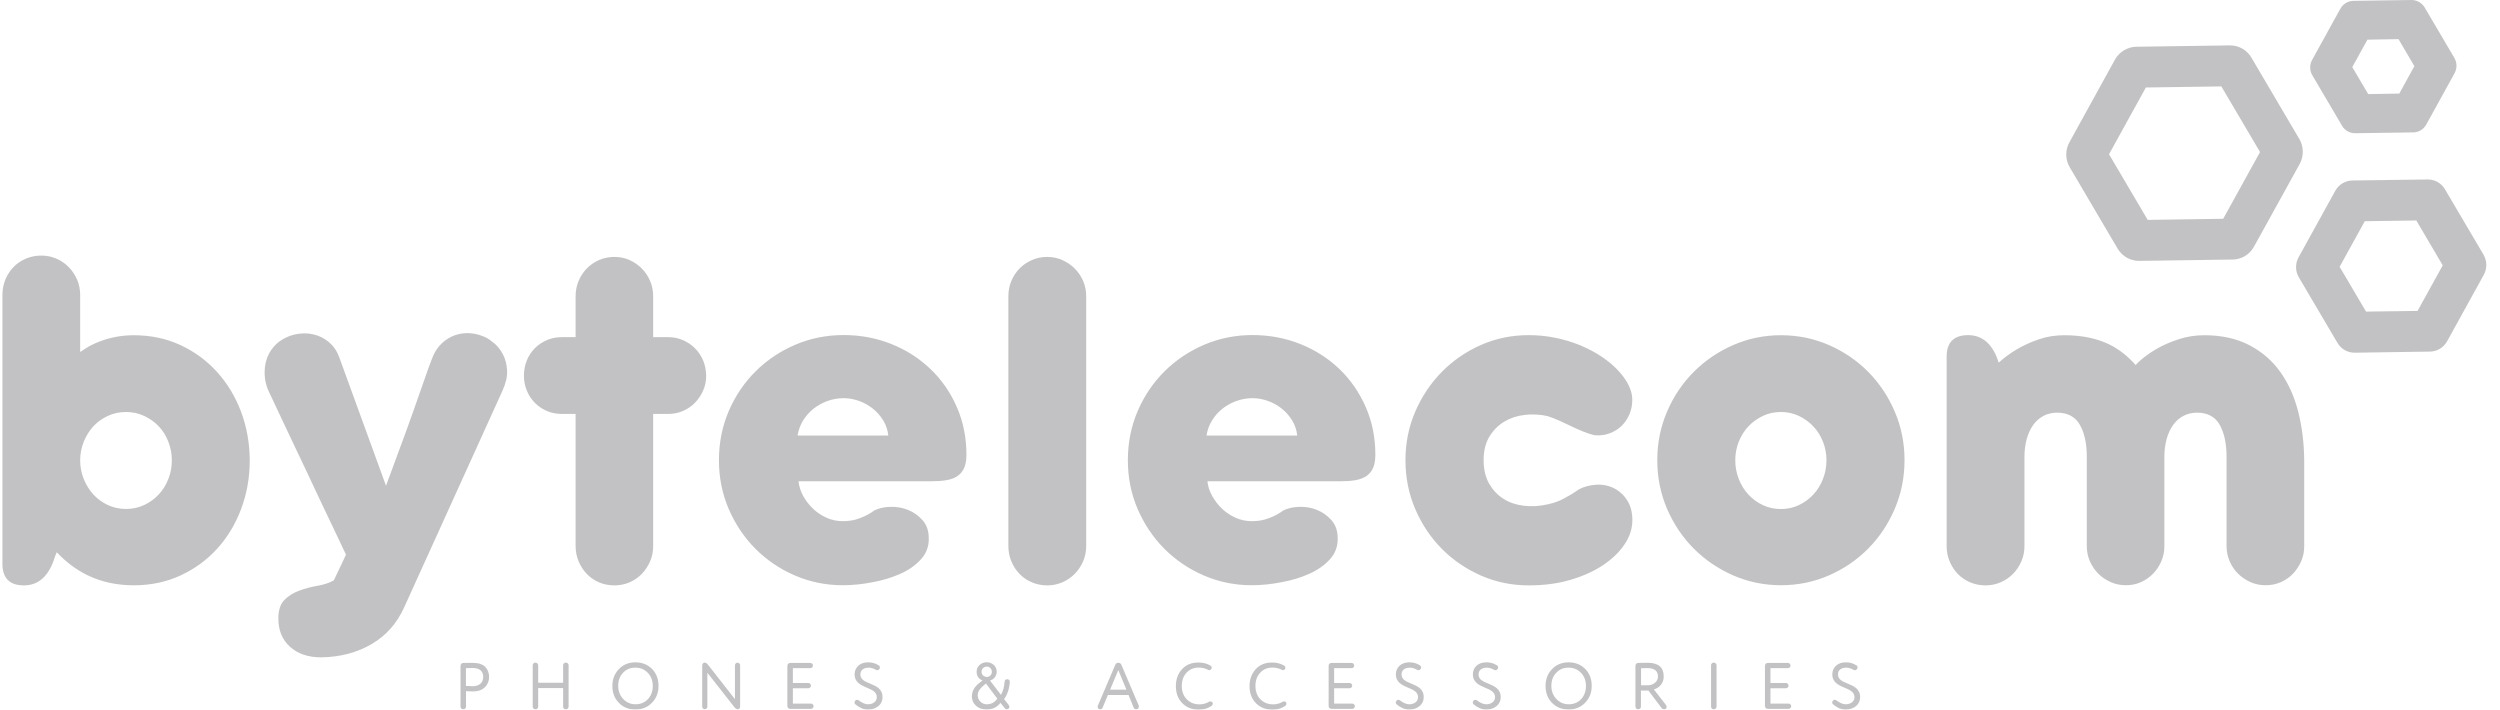 <svg xmlns="http://www.w3.org/2000/svg" width="155" height="44" viewBox="0 0 155 44" fill="none">
    <g opacity="0.3">
        <path fill-rule="evenodd" clip-rule="evenodd"
            d="M62.441 42.112C62.55 42.112 62.607 42.179 62.607 42.269V42.279C62.581 42.697 62.462 43.053 62.255 43.346L62.534 43.702C62.565 43.744 62.581 43.78 62.581 43.822C62.581 43.906 62.509 43.979 62.426 43.979C62.374 43.979 62.322 43.948 62.271 43.88L62.028 43.576C61.816 43.854 61.532 43.99 61.165 43.99C60.902 43.99 60.685 43.911 60.514 43.759C60.344 43.608 60.256 43.414 60.256 43.179C60.256 42.75 60.509 42.472 60.922 42.19C60.695 42.112 60.55 41.918 60.55 41.651C60.55 41.479 60.612 41.337 60.736 41.227C60.855 41.118 61 41.06 61.17 41.06C61.341 41.06 61.486 41.112 61.609 41.222C61.733 41.332 61.795 41.473 61.795 41.651C61.795 41.913 61.604 42.148 61.377 42.19L62.059 43.079C62.188 42.844 62.266 42.577 62.286 42.269C62.291 42.179 62.348 42.112 62.441 42.112ZM60.788 43.508C60.897 43.613 61.026 43.665 61.175 43.665C61.46 43.665 61.677 43.545 61.832 43.315L61.129 42.378C60.798 42.635 60.617 42.844 60.617 43.111C60.623 43.273 60.679 43.404 60.788 43.508ZM60.855 41.651C60.84 41.923 61.217 42.085 61.403 41.881C61.527 41.756 61.527 41.552 61.403 41.421C61.217 41.217 60.84 41.369 60.855 41.651ZM38.375 43.582C38.101 43.31 37.967 42.954 37.967 42.53C37.967 42.117 38.101 41.766 38.37 41.484C38.638 41.201 38.984 41.065 39.398 41.065C39.811 41.065 40.152 41.201 40.426 41.473C40.694 41.745 40.829 42.101 40.829 42.525C40.829 42.943 40.694 43.294 40.421 43.571C40.147 43.854 39.806 43.99 39.398 43.99C38.984 43.99 38.643 43.854 38.375 43.582ZM38.633 41.709C38.426 41.923 38.328 42.195 38.328 42.525C38.328 42.844 38.431 43.116 38.638 43.336C38.845 43.555 39.098 43.665 39.403 43.665C39.718 43.665 39.976 43.555 40.178 43.341C40.374 43.126 40.472 42.854 40.472 42.53C40.472 42.2 40.369 41.928 40.162 41.714C39.956 41.499 39.703 41.395 39.398 41.395C39.088 41.39 38.834 41.494 38.633 41.709ZM35.083 41.081C34.99 41.081 34.913 41.154 34.913 41.248V42.331H33.368V41.248C33.368 41.154 33.291 41.081 33.198 41.081C33.105 41.081 33.027 41.154 33.027 41.248V43.806C33.027 43.901 33.099 43.979 33.198 43.979C33.291 43.979 33.368 43.901 33.368 43.806V42.661H34.913V43.806C34.913 43.901 34.985 43.979 35.083 43.979C35.176 43.979 35.254 43.901 35.254 43.806V41.248C35.254 41.154 35.176 41.081 35.083 41.081ZM30.082 41.343C29.917 41.175 29.648 41.097 29.281 41.097C29.224 41.097 29.156 41.098 29.08 41.099C28.978 41.1 28.859 41.102 28.723 41.102C28.63 41.102 28.553 41.18 28.553 41.275V43.806C28.553 43.901 28.625 43.979 28.723 43.979C28.816 43.979 28.894 43.901 28.894 43.806V42.854C29.023 42.865 29.162 42.87 29.317 42.87C29.643 42.87 29.891 42.781 30.067 42.608C30.237 42.436 30.325 42.221 30.325 41.976C30.325 41.719 30.242 41.51 30.082 41.343ZM28.948 42.529L28.889 42.525V41.426L28.994 41.423C29.121 41.419 29.226 41.416 29.312 41.416C29.746 41.416 29.958 41.625 29.958 41.97C29.958 42.331 29.71 42.546 29.297 42.546C29.194 42.546 29.078 42.538 28.948 42.529ZM45.567 41.243V43.346L43.908 41.227C43.831 41.128 43.758 41.081 43.691 41.081C43.593 41.081 43.536 41.165 43.536 41.275V43.817C43.536 43.901 43.614 43.974 43.696 43.974C43.779 43.974 43.857 43.901 43.857 43.817V41.709L45.536 43.848C45.608 43.932 45.675 43.974 45.742 43.974C45.825 43.974 45.887 43.901 45.887 43.801V41.243C45.887 41.159 45.81 41.086 45.727 41.086C45.644 41.086 45.567 41.159 45.567 41.243ZM49.163 43.623H50.289C50.372 43.623 50.444 43.702 50.444 43.785C50.444 43.869 50.372 43.948 50.289 43.948H48.987C48.894 43.948 48.817 43.869 48.817 43.775V41.275C48.817 41.18 48.894 41.102 48.987 41.102H50.248C50.331 41.102 50.403 41.18 50.403 41.264C50.403 41.348 50.331 41.426 50.248 41.426H49.158V42.347H50.124C50.207 42.347 50.279 42.425 50.279 42.509C50.279 42.593 50.207 42.671 50.124 42.671H49.158V43.623H49.163ZM52.981 43.55C52.981 43.602 52.996 43.639 53.028 43.665C53.281 43.88 53.539 43.99 53.803 43.995C54.066 43.995 54.283 43.922 54.459 43.78C54.629 43.639 54.717 43.456 54.717 43.226C54.717 42.7 54.315 42.535 53.946 42.383C53.632 42.254 53.343 42.135 53.343 41.813C53.343 41.557 53.539 41.395 53.849 41.395C54.004 41.395 54.159 41.442 54.299 41.526C54.335 41.541 54.366 41.552 54.392 41.552C54.443 41.552 54.49 41.526 54.526 41.473C54.541 41.452 54.552 41.426 54.552 41.39C54.552 41.332 54.536 41.285 54.49 41.259C54.293 41.128 54.076 41.065 53.834 41.065C53.57 41.065 53.369 41.133 53.214 41.275C53.064 41.416 52.986 41.599 52.986 41.808C52.986 42.315 53.384 42.483 53.751 42.64C54.067 42.774 54.361 42.899 54.361 43.221C54.361 43.498 54.123 43.665 53.813 43.665C53.648 43.665 53.456 43.587 53.234 43.419C53.203 43.398 53.177 43.388 53.141 43.388C53.09 43.388 53.048 43.409 53.017 43.451C52.991 43.477 52.981 43.514 52.981 43.55ZM68.688 43.09H69.969L70.284 43.864C70.316 43.943 70.367 43.979 70.445 43.979C70.548 43.979 70.61 43.901 70.61 43.806C70.61 43.786 70.61 43.765 70.6 43.739L69.53 41.227C69.494 41.139 69.432 41.092 69.339 41.092C69.246 41.092 69.184 41.133 69.143 41.227L68.068 43.749C68.058 43.78 68.052 43.806 68.052 43.822C68.052 43.906 68.115 43.979 68.213 43.979C68.285 43.979 68.342 43.943 68.368 43.864L68.688 43.09ZM69.334 41.547L69.84 42.76H68.827L69.334 41.547ZM74.883 41.52C74.728 41.437 74.532 41.39 74.314 41.39C74.01 41.39 73.762 41.494 73.565 41.709C73.369 41.918 73.271 42.19 73.271 42.53C73.271 42.865 73.369 43.142 73.576 43.351C73.777 43.561 74.041 43.67 74.366 43.67C74.583 43.67 74.774 43.618 74.95 43.514C74.976 43.493 75.012 43.487 75.048 43.487C75.1 43.487 75.141 43.508 75.167 43.545C75.188 43.566 75.193 43.592 75.193 43.629C75.193 43.681 75.167 43.728 75.115 43.765C74.893 43.922 74.635 44 74.33 44C73.906 44 73.565 43.864 73.302 43.597C73.038 43.331 72.904 42.98 72.904 42.535C72.904 42.117 73.033 41.766 73.286 41.489C73.54 41.212 73.875 41.076 74.304 41.076C74.588 41.076 74.836 41.139 75.043 41.264C75.1 41.301 75.126 41.348 75.126 41.4C75.126 41.426 75.115 41.452 75.1 41.479C75.074 41.526 75.028 41.552 74.971 41.552C74.961 41.548 74.95 41.544 74.938 41.541C74.921 41.536 74.902 41.53 74.883 41.52ZM78.882 41.39C79.099 41.39 79.295 41.437 79.45 41.52C79.469 41.529 79.486 41.534 79.501 41.538C79.515 41.543 79.528 41.547 79.538 41.552C79.595 41.552 79.641 41.526 79.667 41.479C79.683 41.452 79.693 41.426 79.693 41.4C79.693 41.348 79.667 41.301 79.61 41.264C79.404 41.139 79.156 41.076 78.872 41.076C78.443 41.076 78.107 41.212 77.854 41.489C77.601 41.766 77.471 42.117 77.471 42.535C77.471 42.98 77.606 43.331 77.869 43.597C78.133 43.864 78.474 44 78.898 44C79.203 44 79.46 43.922 79.683 43.765C79.735 43.728 79.76 43.681 79.76 43.629C79.76 43.592 79.755 43.566 79.735 43.545C79.709 43.508 79.667 43.487 79.616 43.487C79.58 43.487 79.544 43.493 79.518 43.514C79.342 43.618 79.151 43.67 78.934 43.67C78.608 43.67 78.345 43.561 78.143 43.351C77.936 43.142 77.838 42.865 77.838 42.53C77.838 42.19 77.936 41.918 78.133 41.709C78.329 41.494 78.577 41.39 78.882 41.39ZM82.721 43.623H83.847C83.93 43.623 84.003 43.702 84.003 43.785C84.003 43.869 83.93 43.948 83.847 43.948H82.545C82.452 43.948 82.375 43.869 82.375 43.775V41.275C82.375 41.18 82.452 41.102 82.545 41.102H83.806C83.889 41.102 83.961 41.18 83.961 41.264C83.961 41.348 83.889 41.426 83.806 41.426H82.716V42.347H83.682C83.764 42.347 83.837 42.425 83.837 42.509C83.837 42.593 83.764 42.671 83.682 42.671H82.716V43.623H82.721ZM86.539 43.55C86.539 43.602 86.555 43.639 86.585 43.665C86.839 43.88 87.097 43.99 87.355 43.995C87.619 43.995 87.836 43.922 88.011 43.78C88.182 43.639 88.27 43.456 88.27 43.226C88.27 42.7 87.868 42.535 87.499 42.383C87.186 42.254 86.896 42.135 86.896 41.813C86.896 41.557 87.092 41.395 87.402 41.395C87.557 41.395 87.712 41.442 87.852 41.526C87.888 41.541 87.919 41.552 87.945 41.552C88.001 41.552 88.043 41.526 88.079 41.473C88.099 41.452 88.109 41.426 88.109 41.39C88.109 41.332 88.089 41.285 88.047 41.259C87.852 41.128 87.634 41.065 87.391 41.065C87.128 41.065 86.926 41.133 86.771 41.275C86.621 41.416 86.544 41.599 86.544 41.808C86.544 42.315 86.942 42.483 87.309 42.64C87.625 42.774 87.919 42.899 87.919 43.221C87.919 43.498 87.681 43.665 87.371 43.665C87.206 43.665 87.014 43.587 86.792 43.419C86.761 43.398 86.735 43.388 86.699 43.388C86.647 43.388 86.606 43.409 86.575 43.451C86.549 43.477 86.539 43.514 86.539 43.55ZM91.36 43.665C91.329 43.639 91.313 43.602 91.313 43.55C91.313 43.514 91.323 43.477 91.349 43.451C91.38 43.409 91.421 43.388 91.473 43.388C91.509 43.388 91.535 43.398 91.567 43.419C91.788 43.587 91.98 43.665 92.145 43.665C92.455 43.665 92.693 43.498 92.693 43.221C92.693 42.899 92.399 42.774 92.083 42.64C91.716 42.483 91.318 42.315 91.318 41.808C91.318 41.599 91.396 41.416 91.545 41.275C91.701 41.133 91.902 41.065 92.165 41.065C92.408 41.065 92.626 41.128 92.821 41.259C92.863 41.285 92.883 41.332 92.883 41.39C92.883 41.426 92.873 41.452 92.853 41.473C92.817 41.526 92.775 41.552 92.719 41.552C92.693 41.552 92.662 41.541 92.626 41.526C92.486 41.442 92.331 41.395 92.176 41.395C91.866 41.395 91.67 41.557 91.67 41.813C91.67 42.135 91.96 42.254 92.273 42.383C92.641 42.535 93.044 42.7 93.044 43.226C93.044 43.456 92.956 43.639 92.785 43.78C92.61 43.922 92.393 43.995 92.129 43.995C91.876 43.99 91.613 43.88 91.36 43.665ZM95.824 42.53C95.824 42.954 95.958 43.31 96.232 43.582C96.501 43.854 96.842 43.99 97.255 43.99C97.663 43.99 98.004 43.854 98.278 43.571C98.552 43.294 98.686 42.943 98.686 42.525C98.686 42.101 98.552 41.745 98.283 41.473C98.01 41.201 97.668 41.065 97.255 41.065C96.842 41.065 96.495 41.201 96.227 41.484C95.958 41.766 95.824 42.117 95.824 42.53ZM96.185 42.525C96.185 42.195 96.283 41.923 96.49 41.709C96.697 41.494 96.95 41.39 97.255 41.395C97.56 41.395 97.813 41.499 98.02 41.714C98.226 41.928 98.329 42.2 98.329 42.53C98.329 42.854 98.231 43.126 98.035 43.341C97.834 43.555 97.575 43.665 97.26 43.665C96.955 43.665 96.702 43.555 96.495 43.336C96.289 43.116 96.185 42.844 96.185 42.525ZM103.176 43.979C103.114 43.979 103.057 43.948 103.005 43.88L102.2 42.812H101.739V43.806C101.739 43.901 101.662 43.979 101.569 43.979C101.471 43.979 101.398 43.901 101.398 43.806V41.275C101.398 41.18 101.476 41.102 101.569 41.102C101.67 41.1 101.76 41.098 101.837 41.097C101.979 41.094 102.083 41.092 102.153 41.092C102.82 41.092 103.15 41.374 103.15 41.939C103.15 42.148 103.088 42.321 102.974 42.462C102.856 42.603 102.711 42.697 102.541 42.745L103.285 43.702C103.31 43.739 103.331 43.78 103.331 43.822C103.336 43.906 103.269 43.979 103.176 43.979ZM101.745 42.488H102.153C102.323 42.488 102.473 42.441 102.603 42.337C102.726 42.237 102.794 42.112 102.794 41.944C102.794 41.594 102.571 41.421 102.138 41.421C102.077 41.421 101.988 41.424 101.877 41.427L101.745 41.431V42.488ZM106.256 41.081C106.162 41.081 106.085 41.154 106.085 41.248V43.806C106.085 43.901 106.157 43.979 106.256 43.979C106.348 43.979 106.426 43.901 106.426 43.806V41.248C106.426 41.154 106.348 41.081 106.256 41.081ZM109.774 43.623H110.9C110.983 43.623 111.055 43.702 111.055 43.785C111.055 43.869 110.983 43.948 110.9 43.948H109.598C109.505 43.948 109.427 43.869 109.427 43.775V41.275C109.427 41.18 109.505 41.102 109.598 41.102H110.859C110.942 41.102 111.014 41.18 111.014 41.264C111.014 41.348 110.942 41.426 110.859 41.426H109.768V42.347H110.735C110.817 42.347 110.89 42.425 110.89 42.509C110.89 42.593 110.817 42.671 110.735 42.671H109.768V43.623H109.774ZM113.597 43.55C113.597 43.602 113.613 43.639 113.644 43.665C113.892 43.88 114.155 43.99 114.414 43.995C114.677 43.995 114.894 43.922 115.07 43.78C115.24 43.639 115.328 43.456 115.328 43.226C115.328 42.7 114.926 42.535 114.557 42.383C114.243 42.254 113.954 42.135 113.954 41.813C113.954 41.557 114.15 41.395 114.46 41.395C114.615 41.395 114.77 41.442 114.909 41.526C114.946 41.541 114.977 41.552 115.003 41.552C115.059 41.552 115.101 41.526 115.137 41.473C115.158 41.452 115.168 41.426 115.168 41.39C115.168 41.332 115.152 41.285 115.106 41.259C114.909 41.128 114.693 41.065 114.45 41.065C114.187 41.065 113.98 41.133 113.83 41.275C113.68 41.416 113.603 41.599 113.603 41.808C113.603 42.315 114 42.483 114.367 42.64C114.683 42.774 114.977 42.899 114.977 43.221C114.977 43.498 114.739 43.665 114.429 43.665C114.264 43.665 114.073 43.587 113.85 43.419C113.82 43.398 113.794 43.388 113.758 43.388C113.706 43.388 113.664 43.409 113.633 43.451C113.607 43.477 113.597 43.514 113.597 43.55Z"
            fill="#333438" />
        <path
            d="M142.561 8.621L139.585 3.568C139.311 3.102 138.81 2.814 138.272 2.814H138.252L132.444 2.898C131.902 2.909 131.4 3.212 131.132 3.688L128.301 8.825C128.037 9.306 128.042 9.898 128.321 10.368L131.297 15.422C131.576 15.893 132.088 16.18 132.63 16.175L138.438 16.091C138.98 16.081 139.481 15.777 139.745 15.296L142.582 10.164C142.845 9.683 142.835 9.092 142.561 8.621ZM137.838 13.565L133.157 13.633L130.76 9.563L133.044 5.425L137.724 5.357L140.122 9.427L137.838 13.565Z"
            fill="#333438" />
        <path
            d="M153.98 15.793L151.588 11.734C151.365 11.357 150.963 11.127 150.529 11.127H150.513L145.843 11.19C145.408 11.2 145 11.441 144.788 11.828L142.51 15.955C142.298 16.342 142.303 16.819 142.531 17.2L144.923 21.26C145.145 21.642 145.554 21.872 145.993 21.867L150.663 21.799C151.097 21.793 151.505 21.548 151.717 21.166L153.996 17.038C154.207 16.651 154.203 16.175 153.98 15.793ZM149.888 19.277L146.695 19.319L145.057 16.541L146.617 13.716L149.811 13.669L151.449 16.452L149.888 19.277Z"
            fill="#333438" />
        <path
            d="M152.17 3.589L150.331 0.466C150.16 0.178 149.851 0 149.52 0H149.504L145.914 0.052C145.577 0.058 145.268 0.241 145.103 0.539L143.351 3.714C143.186 4.012 143.19 4.379 143.366 4.671L145.206 7.795C145.376 8.088 145.691 8.265 146.028 8.26L149.618 8.208C149.954 8.208 150.269 8.019 150.429 7.721L152.18 4.546C152.346 4.248 152.341 3.882 152.17 3.589ZM148.756 5.801L146.828 5.833L145.841 4.159L146.782 2.459L148.708 2.427L149.691 4.101L148.756 5.801Z"
            fill="#333438" />
        <path fill-rule="evenodd" clip-rule="evenodd"
            d="M14.948 25.534C14.597 24.597 14.101 23.776 13.465 23.07C12.829 22.363 12.075 21.809 11.192 21.396C10.313 20.988 9.342 20.784 8.288 20.784C7.368 20.784 6.49 20.988 5.663 21.396C5.483 21.485 5.313 21.598 5.145 21.71C5.087 21.748 5.029 21.787 4.971 21.825V18.294C4.971 17.953 4.909 17.634 4.78 17.336C4.651 17.043 4.48 16.782 4.258 16.557C4.036 16.332 3.783 16.159 3.488 16.034C3.199 15.908 2.889 15.845 2.558 15.845C2.222 15.845 1.902 15.908 1.607 16.034C1.313 16.159 1.055 16.332 0.838 16.557C0.621 16.782 0.455 17.038 0.331 17.336C0.212 17.634 0.15 17.953 0.15 18.294V34.96C0.15 35.394 0.259 35.729 0.481 35.954C0.703 36.184 1.034 36.294 1.489 36.294C1.948 36.294 2.341 36.142 2.661 35.844C2.982 35.546 3.23 35.101 3.405 34.521L3.519 34.238C4.067 34.824 4.702 35.316 5.451 35.677C6.299 36.085 7.249 36.289 8.293 36.289C9.347 36.289 10.313 36.085 11.197 35.677C12.075 35.269 12.835 34.714 13.47 34.013C14.106 33.312 14.602 32.491 14.953 31.549C15.305 30.608 15.485 29.603 15.485 28.531C15.475 27.474 15.299 26.47 14.948 25.534ZM10.437 29.698C10.293 30.064 10.096 30.388 9.838 30.66C9.58 30.937 9.28 31.152 8.934 31.314C8.588 31.476 8.21 31.555 7.813 31.555C7.415 31.555 7.038 31.476 6.691 31.314C6.345 31.152 6.046 30.937 5.792 30.66C5.539 30.388 5.343 30.064 5.193 29.698C5.043 29.331 4.971 28.944 4.971 28.541C4.971 28.139 5.043 27.752 5.193 27.385C5.343 27.019 5.539 26.7 5.792 26.428C6.046 26.156 6.345 25.942 6.691 25.785C7.038 25.622 7.415 25.544 7.813 25.544C8.21 25.544 8.588 25.622 8.934 25.785C9.28 25.947 9.585 26.161 9.838 26.428C10.096 26.7 10.293 27.014 10.437 27.385C10.582 27.757 10.654 28.139 10.654 28.541C10.654 28.944 10.582 29.331 10.437 29.698ZM21.453 34.39C21.444 34.381 21.391 34.267 21.29 34.052L21.231 33.924L21.156 33.764C21.028 33.491 20.871 33.153 20.678 32.758C20.445 32.282 20.187 31.738 19.903 31.131C19.783 30.875 19.662 30.618 19.539 30.358C19.37 30.001 19.2 29.64 19.03 29.274C18.322 27.793 17.531 26.114 16.648 24.236C16.503 23.917 16.426 23.587 16.41 23.247C16.395 22.913 16.431 22.594 16.524 22.301C16.617 22.002 16.767 21.736 16.968 21.5C17.175 21.26 17.428 21.071 17.738 20.925C18.043 20.778 18.368 20.695 18.704 20.674C19.04 20.653 19.36 20.695 19.665 20.799C19.965 20.904 20.239 21.066 20.482 21.291C20.724 21.516 20.905 21.798 21.029 22.138L23.933 30.116C24.842 27.678 25.529 25.795 25.989 24.456C26.449 23.117 26.744 22.316 26.863 22.044C26.997 21.746 27.178 21.485 27.415 21.265C27.653 21.045 27.916 20.888 28.206 20.784C28.5 20.679 28.805 20.637 29.136 20.658C29.461 20.679 29.792 20.768 30.117 20.919C30.283 21.003 30.464 21.134 30.67 21.307C30.877 21.485 31.047 21.709 31.192 21.992C31.337 22.274 31.419 22.599 31.44 22.97C31.461 23.342 31.363 23.765 31.151 24.231L25.054 37.665C24.605 38.659 23.928 39.417 23.029 39.94C22.13 40.463 21.096 40.736 19.929 40.756C19.107 40.756 18.461 40.537 17.981 40.102C17.5 39.668 17.257 39.082 17.257 38.345C17.257 37.827 17.387 37.44 17.64 37.189C17.893 36.938 18.203 36.744 18.57 36.613C18.931 36.483 19.309 36.383 19.701 36.315C20.089 36.247 20.425 36.137 20.698 35.98L21.453 34.39ZM43.096 21.6C43.308 21.809 43.474 22.065 43.597 22.353C43.716 22.646 43.778 22.96 43.783 23.3C43.783 23.624 43.721 23.927 43.597 24.21C43.474 24.492 43.308 24.744 43.096 24.963C42.89 25.183 42.636 25.35 42.352 25.476C42.068 25.602 41.758 25.664 41.433 25.664H40.497V33.846C40.497 34.191 40.435 34.51 40.306 34.803C40.177 35.101 40.007 35.358 39.79 35.583C39.573 35.808 39.319 35.98 39.03 36.106C38.736 36.231 38.426 36.294 38.1 36.294C37.749 36.294 37.434 36.231 37.139 36.106C36.85 35.98 36.597 35.808 36.38 35.583C36.168 35.358 35.997 35.096 35.873 34.803C35.749 34.505 35.687 34.186 35.687 33.846V25.664H34.83C34.494 25.664 34.179 25.602 33.894 25.476C33.61 25.35 33.362 25.183 33.15 24.963C32.939 24.749 32.778 24.498 32.66 24.21C32.541 23.922 32.484 23.619 32.484 23.3C32.484 22.96 32.541 22.641 32.66 22.353C32.778 22.065 32.939 21.814 33.15 21.6C33.357 21.385 33.61 21.218 33.894 21.092C34.179 20.967 34.494 20.904 34.83 20.904H35.687V18.372C35.687 18.027 35.749 17.713 35.873 17.415C35.997 17.122 36.168 16.865 36.38 16.646C36.591 16.426 36.85 16.253 37.139 16.122C37.434 15.992 37.754 15.929 38.1 15.929C38.431 15.929 38.736 15.992 39.03 16.122C39.319 16.253 39.573 16.426 39.79 16.646C40.007 16.86 40.177 17.122 40.306 17.415C40.435 17.713 40.497 18.032 40.497 18.372V20.904H41.433C41.758 20.904 42.068 20.967 42.352 21.092C42.636 21.218 42.885 21.385 43.096 21.6ZM52.242 36.284C51.198 36.284 50.211 36.08 49.276 35.677C48.346 35.274 47.529 34.72 46.832 34.019C46.134 33.318 45.587 32.496 45.179 31.555C44.776 30.613 44.574 29.609 44.574 28.536C44.574 27.438 44.781 26.418 45.189 25.471C45.597 24.529 46.155 23.708 46.858 23.012C47.56 22.316 48.377 21.772 49.317 21.369C50.252 20.972 51.249 20.773 52.303 20.773C53.358 20.773 54.349 20.961 55.274 21.333C56.199 21.704 57.005 22.222 57.692 22.881C58.38 23.54 58.922 24.32 59.32 25.23C59.718 26.135 59.919 27.124 59.919 28.191C59.919 28.52 59.873 28.793 59.78 29.007C59.687 29.221 59.547 29.389 59.367 29.514C59.18 29.64 58.953 29.724 58.684 29.771C58.411 29.818 58.101 29.839 57.754 29.839H49.508C49.539 30.148 49.637 30.451 49.798 30.749C49.963 31.042 50.164 31.309 50.413 31.544C50.66 31.78 50.939 31.963 51.255 32.104C51.57 32.245 51.911 32.313 52.267 32.313C52.624 32.313 52.97 32.256 53.295 32.135C53.621 32.015 53.931 31.853 54.215 31.644C54.494 31.508 54.82 31.434 55.207 31.424C55.59 31.413 55.956 31.476 56.308 31.617C56.654 31.759 56.953 31.973 57.207 32.261C57.46 32.554 57.584 32.925 57.584 33.38C57.594 33.877 57.434 34.312 57.098 34.678C56.767 35.044 56.339 35.347 55.817 35.578C55.295 35.813 54.716 35.986 54.081 36.101C53.45 36.226 52.836 36.284 52.242 36.284ZM52.303 24.686C51.968 24.686 51.637 24.744 51.312 24.859C50.991 24.974 50.697 25.136 50.438 25.34C50.18 25.549 49.958 25.795 49.787 26.078C49.612 26.365 49.503 26.669 49.451 27.003H55.073C55.042 26.674 54.938 26.365 54.768 26.078C54.592 25.795 54.38 25.544 54.122 25.34C53.864 25.131 53.58 24.974 53.264 24.859C52.939 24.744 52.619 24.686 52.303 24.686ZM62.704 17.415C62.58 17.713 62.518 18.032 62.518 18.372V33.846C62.518 34.191 62.58 34.51 62.704 34.803C62.828 35.101 62.993 35.358 63.211 35.583C63.428 35.808 63.681 35.98 63.98 36.106C64.275 36.231 64.595 36.294 64.931 36.294C65.262 36.294 65.567 36.231 65.861 36.106C66.156 35.98 66.409 35.808 66.631 35.583C66.853 35.358 67.023 35.096 67.153 34.803C67.282 34.505 67.344 34.186 67.344 33.846V18.372C67.344 18.027 67.282 17.713 67.153 17.415C67.023 17.122 66.853 16.865 66.631 16.646C66.409 16.426 66.15 16.253 65.861 16.122C65.567 15.992 65.257 15.929 64.931 15.929C64.595 15.929 64.275 15.992 63.98 16.122C63.681 16.253 63.428 16.426 63.211 16.646C62.999 16.86 62.828 17.122 62.704 17.415ZM77.595 36.284C76.551 36.284 75.564 36.08 74.629 35.677C73.699 35.274 72.883 34.72 72.185 34.019C71.488 33.318 70.94 32.496 70.532 31.555C70.129 30.613 69.927 29.609 69.927 28.536C69.927 27.438 70.134 26.418 70.542 25.471C70.95 24.529 71.508 23.708 72.211 23.012C72.914 22.316 73.73 21.772 74.67 21.369C75.605 20.972 76.603 20.773 77.657 20.773C78.711 20.773 79.702 20.961 80.627 21.333C81.553 21.704 82.358 22.222 83.046 22.881C83.733 23.54 84.275 24.32 84.673 25.23C85.071 26.135 85.272 27.124 85.272 28.191C85.272 28.52 85.226 28.793 85.133 29.007C85.04 29.221 84.901 29.389 84.72 29.514C84.538 29.64 84.306 29.724 84.038 29.771C83.764 29.818 83.453 29.839 83.108 29.839H74.861C74.892 30.148 74.991 30.451 75.156 30.749C75.321 31.042 75.523 31.309 75.771 31.544C76.019 31.78 76.298 31.963 76.613 32.104C76.928 32.245 77.269 32.313 77.626 32.313C77.982 32.313 78.328 32.256 78.654 32.135C78.98 32.015 79.289 31.853 79.573 31.644C79.853 31.508 80.178 31.434 80.566 31.424C80.948 31.413 81.315 31.476 81.661 31.617C82.007 31.759 82.307 31.973 82.56 32.261C82.813 32.554 82.937 32.925 82.937 33.38C82.947 33.877 82.787 34.312 82.452 34.678C82.121 35.044 81.692 35.347 81.17 35.578C80.648 35.813 80.069 35.986 79.434 36.101C78.803 36.226 78.189 36.284 77.595 36.284ZM77.657 24.686C77.321 24.686 76.99 24.744 76.665 24.859C76.344 24.974 76.05 25.136 75.791 25.34C75.528 25.549 75.311 25.795 75.141 26.078C74.965 26.365 74.856 26.669 74.805 27.003H80.426C80.395 26.674 80.292 26.365 80.121 26.078C79.945 25.795 79.734 25.544 79.475 25.34C79.217 25.131 78.933 24.974 78.618 24.859C78.292 24.744 77.977 24.686 77.657 24.686ZM100.984 23.901C100.84 23.608 100.649 23.326 100.4 23.054C100.106 22.719 99.75 22.416 99.326 22.128C98.912 21.851 98.458 21.61 97.967 21.406C97.476 21.202 96.96 21.05 96.422 20.941C95.879 20.831 95.337 20.778 94.784 20.778C93.731 20.778 92.738 20.982 91.813 21.39C90.884 21.804 90.078 22.358 89.385 23.064C88.692 23.771 88.145 24.592 87.742 25.528C87.34 26.465 87.138 27.469 87.138 28.536C87.138 29.609 87.34 30.613 87.742 31.555C88.145 32.496 88.692 33.318 89.385 34.019C90.078 34.72 90.889 35.274 91.813 35.682C92.738 36.09 93.731 36.294 94.784 36.294C95.715 36.294 96.573 36.184 97.357 35.954C98.138 35.724 98.814 35.421 99.383 35.044C99.951 34.662 100.4 34.233 100.721 33.752C101.046 33.27 101.207 32.768 101.207 32.251C101.207 31.785 101.108 31.382 100.902 31.047C100.695 30.712 100.422 30.456 100.085 30.278C99.729 30.1 99.352 30.027 98.96 30.053C98.561 30.079 98.205 30.174 97.889 30.341C97.606 30.545 97.295 30.733 96.97 30.906C96.645 31.079 96.298 31.199 95.942 31.272C95.44 31.387 94.95 31.413 94.475 31.356C93.999 31.298 93.576 31.157 93.209 30.922C92.842 30.692 92.547 30.372 92.32 29.975C92.098 29.577 91.984 29.096 91.984 28.536C91.984 27.956 92.103 27.464 92.346 27.066C92.589 26.669 92.898 26.36 93.276 26.135C93.658 25.91 94.082 25.774 94.552 25.722C95.027 25.669 95.492 25.696 95.952 25.8C96.206 25.884 96.453 25.978 96.696 26.088C96.934 26.198 97.171 26.308 97.409 26.423C97.642 26.538 97.879 26.642 98.122 26.742C98.36 26.841 98.603 26.92 98.851 26.983C99.192 27.014 99.507 26.977 99.796 26.867C100.085 26.758 100.334 26.606 100.54 26.402C100.747 26.203 100.907 25.962 101.026 25.68C101.145 25.403 101.202 25.105 101.202 24.796C101.202 24.492 101.129 24.2 100.984 23.901ZM102.751 28.526C102.751 27.469 102.953 26.47 103.356 25.523C103.759 24.581 104.312 23.76 105.009 23.059C105.707 22.358 106.518 21.804 107.453 21.396C108.383 20.988 109.376 20.784 110.419 20.784C111.473 20.784 112.465 20.988 113.4 21.396C114.33 21.804 115.141 22.358 115.833 23.059C116.526 23.76 117.074 24.581 117.476 25.523C117.879 26.465 118.081 27.469 118.081 28.526C118.081 29.593 117.879 30.597 117.476 31.544C117.074 32.486 116.526 33.307 115.833 34.008C115.141 34.709 114.33 35.264 113.4 35.672C112.47 36.08 111.473 36.284 110.419 36.284C109.376 36.284 108.389 36.08 107.453 35.672C106.524 35.264 105.707 34.709 105.009 34.008C104.312 33.307 103.764 32.486 103.356 31.544C102.953 30.597 102.751 29.593 102.751 28.526ZM107.587 28.536C107.587 28.944 107.66 29.331 107.804 29.698C107.95 30.069 108.145 30.388 108.404 30.665C108.662 30.943 108.962 31.157 109.303 31.319C109.644 31.481 110.016 31.56 110.414 31.56C110.812 31.56 111.184 31.481 111.525 31.319C111.866 31.157 112.165 30.943 112.423 30.665C112.682 30.388 112.878 30.069 113.023 29.698C113.168 29.331 113.24 28.939 113.24 28.536C113.24 28.134 113.168 27.746 113.023 27.385C112.878 27.019 112.682 26.705 112.423 26.433C112.165 26.161 111.866 25.947 111.525 25.785C111.184 25.622 110.812 25.544 110.414 25.544C110.016 25.544 109.644 25.622 109.303 25.785C108.962 25.947 108.662 26.161 108.404 26.433C108.145 26.705 107.95 27.019 107.804 27.385C107.66 27.746 107.587 28.128 107.587 28.536ZM141.378 23.059C141.879 23.76 142.246 24.581 142.489 25.523C142.727 26.47 142.85 27.469 142.861 28.526V33.877C142.861 34.196 142.799 34.505 142.675 34.793C142.551 35.081 142.386 35.337 142.174 35.562C141.962 35.787 141.709 35.959 141.419 36.09C141.125 36.221 140.81 36.284 140.474 36.284C140.133 36.284 139.817 36.221 139.528 36.09C139.234 35.959 138.981 35.787 138.758 35.567C138.537 35.347 138.366 35.091 138.237 34.798C138.108 34.5 138.046 34.186 138.046 33.856V28.306C138.046 27.495 137.901 26.841 137.622 26.339C137.338 25.837 136.873 25.586 136.216 25.586C135.901 25.586 135.617 25.654 135.364 25.79C135.116 25.921 134.904 26.109 134.728 26.355C134.558 26.595 134.423 26.888 134.331 27.223C134.238 27.563 134.191 27.929 134.191 28.322V33.877C134.191 34.196 134.129 34.505 134.005 34.793C133.881 35.081 133.716 35.337 133.499 35.562C133.282 35.787 133.029 35.959 132.744 36.09C132.46 36.221 132.145 36.284 131.809 36.284C131.468 36.284 131.153 36.221 130.864 36.09C130.57 35.959 130.316 35.787 130.094 35.567C129.877 35.347 129.701 35.091 129.572 34.798C129.443 34.5 129.381 34.186 129.381 33.856V28.306C129.381 27.495 129.236 26.841 128.952 26.339C128.668 25.837 128.197 25.586 127.541 25.586C127.222 25.586 126.942 25.654 126.689 25.79C126.441 25.921 126.229 26.109 126.053 26.355C125.883 26.595 125.748 26.888 125.656 27.223C125.563 27.563 125.516 27.929 125.516 28.322V33.846C125.516 34.191 125.455 34.51 125.325 34.803C125.196 35.101 125.026 35.358 124.803 35.583C124.581 35.808 124.322 35.98 124.033 36.106C123.739 36.231 123.429 36.294 123.104 36.294C122.767 36.294 122.447 36.231 122.153 36.106C121.853 35.98 121.6 35.808 121.383 35.583C121.166 35.358 121 35.096 120.876 34.803C120.753 34.505 120.691 34.186 120.691 33.846V22.117C120.691 21.223 121.14 20.778 122.029 20.778C122.488 20.778 122.881 20.93 123.202 21.228C123.511 21.516 123.75 21.94 123.92 22.484C124.225 22.206 124.586 21.934 125 21.683C125.429 21.427 125.894 21.212 126.4 21.04C126.906 20.867 127.438 20.784 127.991 20.784C129.076 20.784 130.006 20.977 130.786 21.359C131.427 21.678 131.954 22.117 132.409 22.63C132.429 22.609 132.449 22.589 132.469 22.569C132.507 22.528 132.546 22.487 132.594 22.442C132.905 22.154 133.266 21.892 133.679 21.647C134.093 21.406 134.558 21.202 135.069 21.035C135.581 20.867 136.114 20.784 136.666 20.784C137.741 20.784 138.666 20.988 139.451 21.396C140.236 21.804 140.877 22.358 141.378 23.059Z"
            fill="#333438" />
    </g>
</svg>